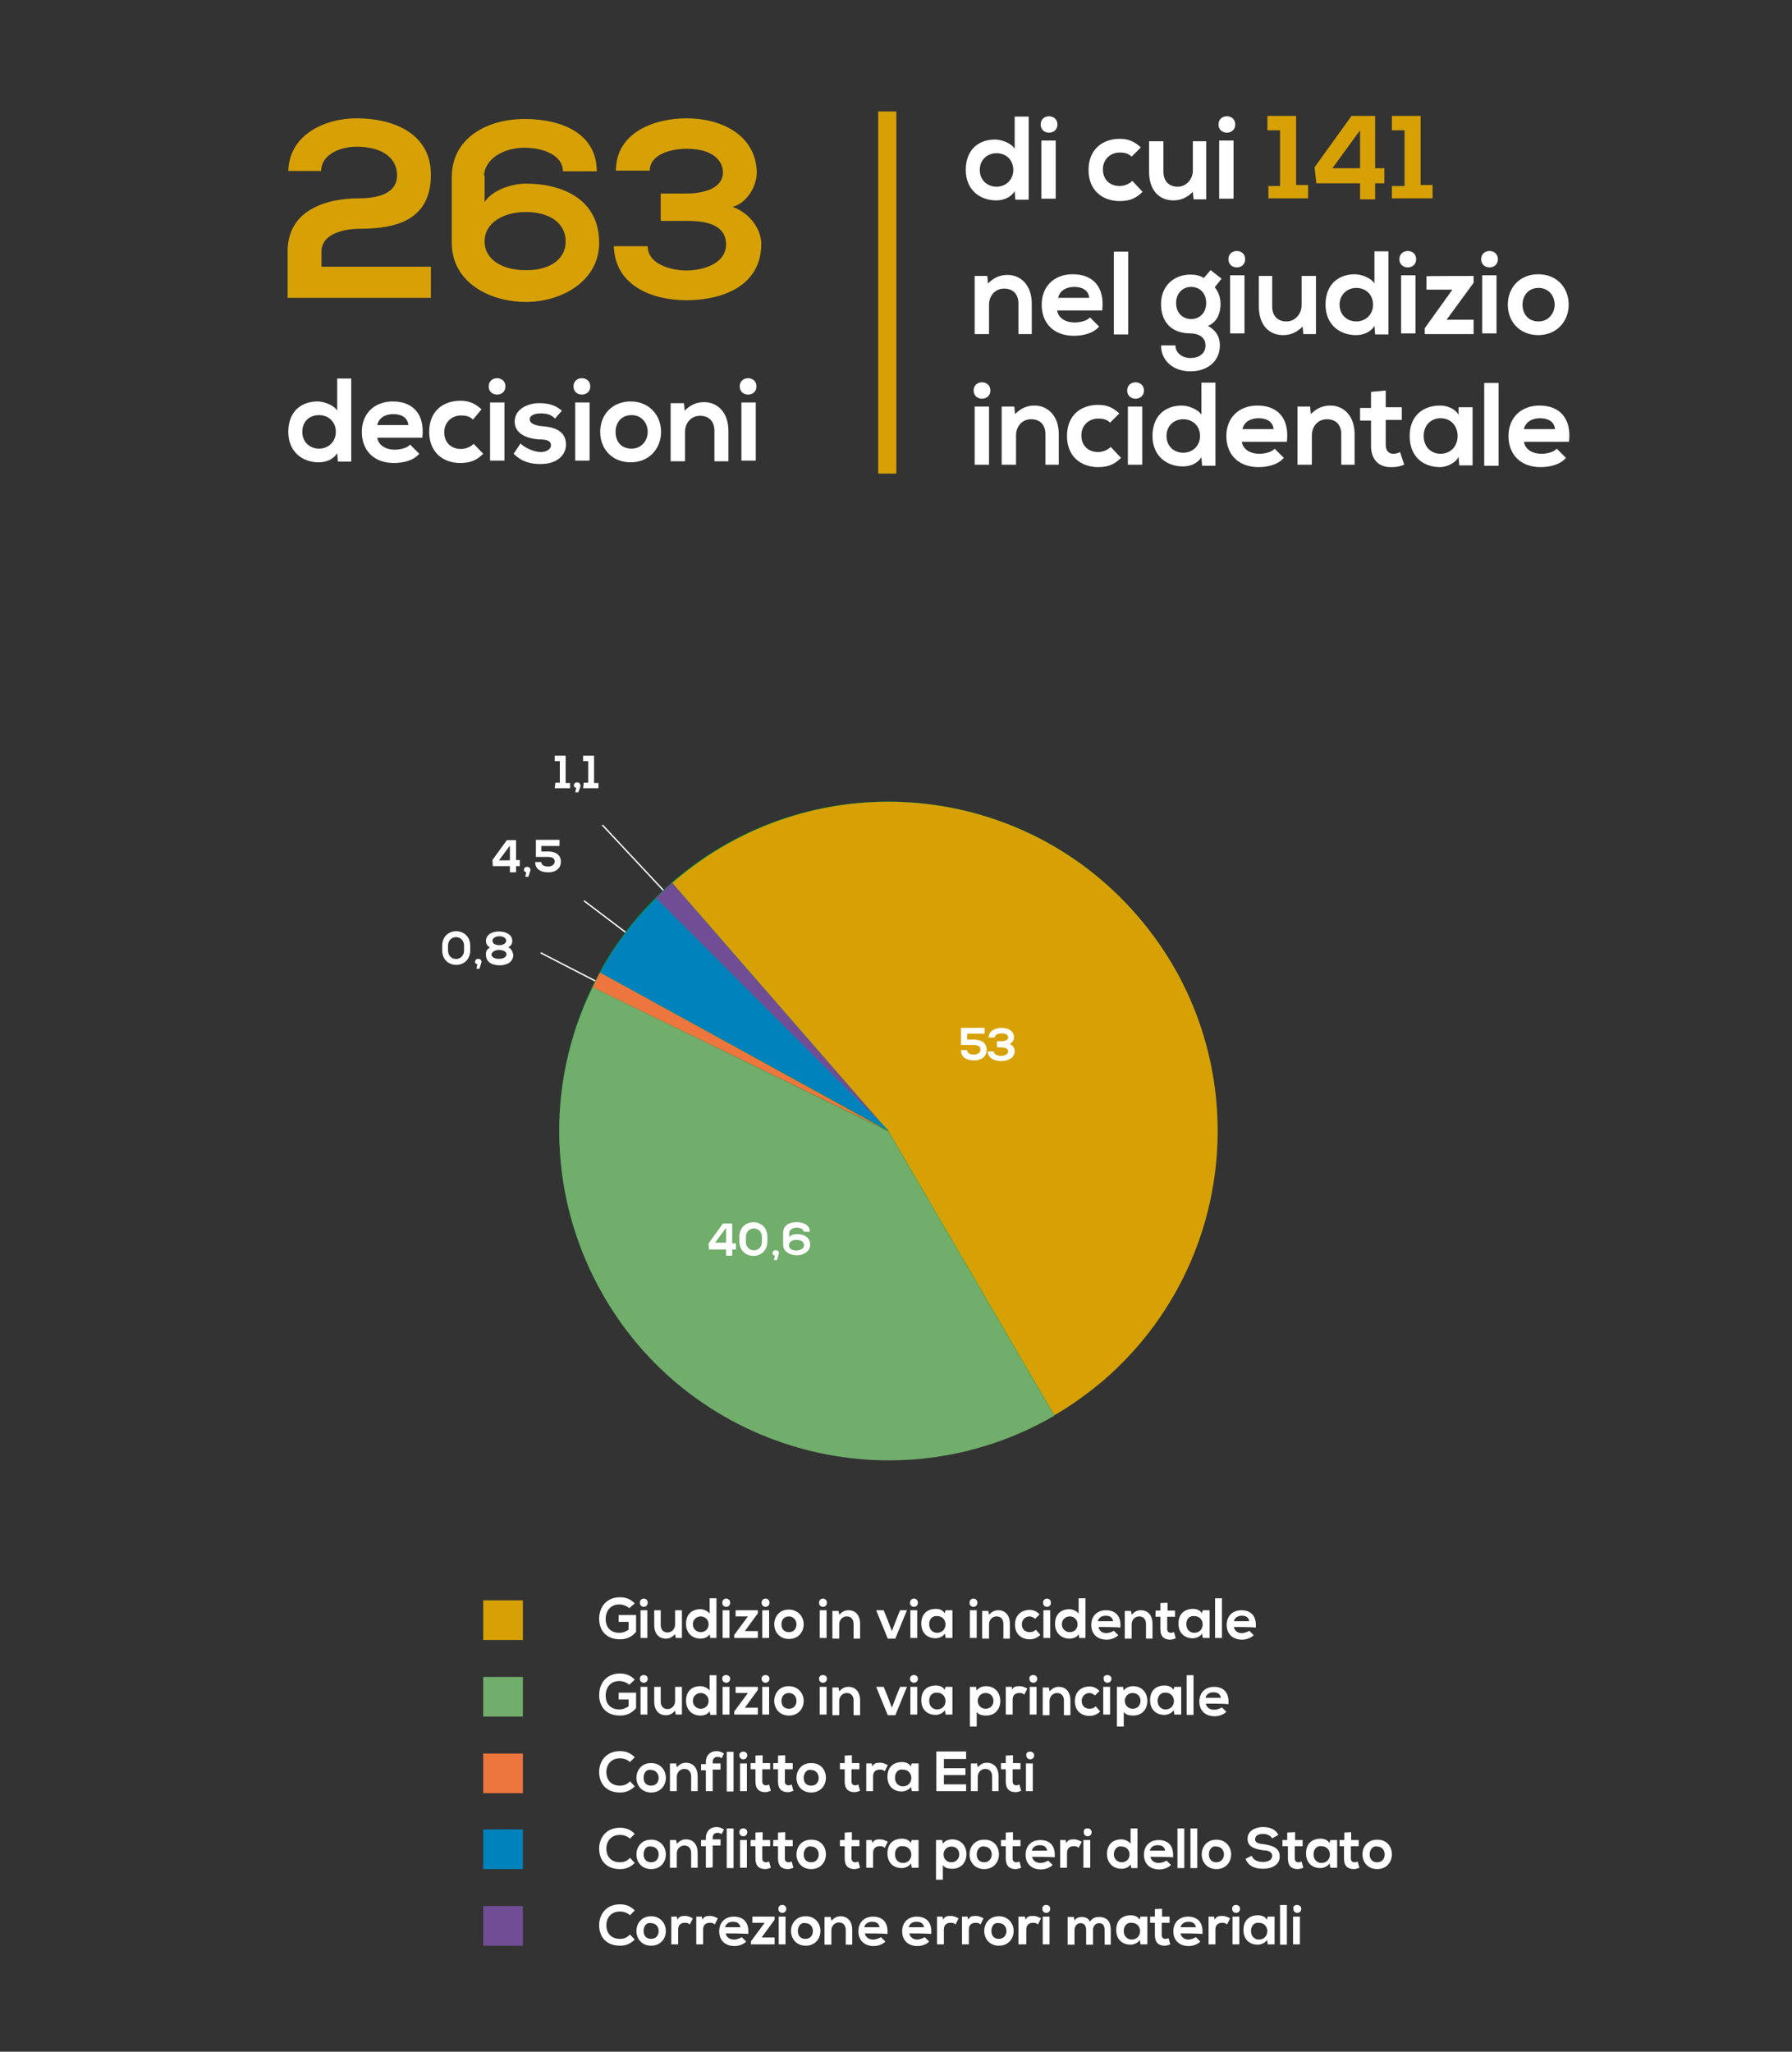 <?xml version="1.0" encoding="utf-8"?>
<!-- Generator: Adobe Illustrator 19.0.0, SVG Export Plug-In . SVG Version: 6.00 Build 0)  -->
<svg version="1.1" id="Livello_1" xmlns="http://www.w3.org/2000/svg" xmlns:xlink="http://www.w3.org/1999/xlink" x="0px" y="0px"
	 viewBox="92 -280 524 600" style="enable-background:new 92 -280 524 600;" xml:space="preserve">
<rect x="92" y="-280" width="524" height="600" fill="#333333" stroke="none"/>
<style type="text/css">
	.st0{fill:#D7A106;}
	.st1{fill:#FFFFFF;}
	.st2{fill:#71AD6B;}
	.st3{fill:#EC763E;}
	.st4{fill:#0083BC;}
	.st5{fill:#714D96;}
	.st6{fill:#02902F;}
</style>
<g id="XMLID_189_">
</g>
<g id="XMLID_115_">
</g>
<g id="XMLID_111_">
</g>
<g id="XMLID_38_">
	<path id="XMLID_542_" class="st0" d="M233.3,199.6V188h11.6v11.6H233.3z"/>
</g>
<g id="XMLID_37_">
</g>
<g id="XMLID_36_">
	<path id="XMLID_480_" class="st1" d="M276,190.3c-0.7-0.7-2-1.1-2.9-1.1c-2.5,0-4,1.8-4,4.3c0,2,1.1,4,4,4c0.9,0,1.6-0.2,2.7-0.9
		v-2.3h-2.9v-2h5.1v4.9c-1.1,1.3-2.5,2.2-4.7,2.2c-4.3,0-6.1-2.9-6.1-6c0-3.3,2-6.3,6.1-6.3c1.6,0,3.1,0.5,4.3,1.8L276,190.3z"/>
	<path id="XMLID_482_" class="st1" d="M281.4,188.7c0,1.6-2.3,1.6-2.3,0C279.1,187.1,281.4,187.1,281.4,188.7z M279.3,190.9v8.1h2
		v-8.1H279.3z"/>
	<path id="XMLID_485_" class="st1" d="M285.2,190.9v4.3c0,1.3,0.7,2.2,2,2.2s2.2-1.1,2.2-2.3v-4.2h2v8.1h-1.8l-0.2-1.1
		c-0.9,0.9-1.6,1.3-2.7,1.3c-2,0-3.4-1.4-3.4-4v-4.3C283.2,190.9,285.2,190.9,285.2,190.9z"/>
	<path id="XMLID_487_" class="st1" d="M301.5,187.4V199h-1.8l-0.2-1.1c-0.5,0.9-1.6,1.3-2.7,1.3c-2.3,0-4.2-1.6-4.2-4.3
		c0-2.9,1.8-4.3,4.2-4.3c0.9,0,2.2,0.5,2.7,1.3v-4.5h2V187.4z M294.6,195c0,1.4,1.1,2.3,2.3,2.3c1.3,0,2.3-0.9,2.3-2.3
		c0-1.4-1.1-2.3-2.3-2.3C295.7,192.7,294.6,193.6,294.6,195z"/>
	<path id="XMLID_490_" class="st1" d="M305.5,188.7c0,1.6-2.3,1.6-2.3,0S305.5,187.1,305.5,188.7z M303.3,190.9v8.1h2v-8.1H303.3z"
		/>
	<path id="XMLID_493_" class="st1" d="M313.6,190.9v0.9l-3.8,5.2h3.8v2h-6.9v-0.9l4-5.4h-3.6v-1.8H313.6z"/>
	<path id="XMLID_495_" class="st1" d="M317,188.7c0,1.6-2.3,1.6-2.3,0S317,187.1,317,188.7z M314.9,190.9v8.1h2v-8.1H314.9z"/>
	<path id="XMLID_498_" class="st1" d="M327,195c0,2.3-1.6,4.3-4.3,4.3s-4.3-2-4.3-4.3c0-2.3,1.6-4.3,4.2-4.3
		C325.3,190.7,327,192.7,327,195z M320.5,195c0,1.3,0.7,2.3,2.2,2.3s2.2-1.1,2.2-2.3s-0.9-2.3-2.2-2.3
		C321.2,192.7,320.5,193.8,320.5,195z"/>
	<path id="XMLID_501_" class="st1" d="M333.8,188.7c0,1.6-2.3,1.6-2.3,0C331.5,187.1,333.8,187.1,333.8,188.7z M331.7,190.9v8.1h2
		v-8.1H331.7z"/>
	<path id="XMLID_504_" class="st1" d="M341.6,199.2v-4.3c0-1.3-0.7-2.2-2-2.2s-2.2,1.1-2.2,2.3v4.2h-2v-8.1h1.8l0.2,1.1
		c0.9-0.9,1.6-1.3,2.7-1.3c2,0,3.4,1.4,3.4,4v4.3H341.6z"/>
	<path id="XMLID_506_" class="st1" d="M357.2,190.9l-3.4,8.3h-2.2l-3.4-8.3h2.2l1.1,2.7l1.3,3.4l1.3-3.4l1.1-2.7H357.2z"/>
	<path id="XMLID_508_" class="st1" d="M360.4,188.7c0,1.6-2.3,1.6-2.3,0S360.4,187.1,360.4,188.7z M358.2,190.9v8.1h2v-8.1H358.2z"
		/>
	<path id="XMLID_511_" class="st1" d="M368.5,190.9h2v8.1h-2l-0.2-1.3c-0.5,0.9-1.8,1.4-2.7,1.4c-2.3,0-4.2-1.4-4.2-4.3
		c0-2.9,1.8-4.3,4.3-4.3c1.1,0,2.2,0.5,2.5,1.3L368.5,190.9z M363.7,195c0,1.6,1.1,2.5,2.3,2.5c3.3,0,3.3-4.9,0-4.9
		C364.7,192.5,363.7,193.4,363.7,195z"/>
	<path id="XMLID_514_" class="st1" d="M377.8,188.7c0,1.6-2.3,1.6-2.3,0S377.8,187.1,377.8,188.7z M375.6,190.9v8.1h2v-8.1H375.6z"
		/>
	<path id="XMLID_517_" class="st1" d="M385.4,199.2v-4.3c0-1.3-0.7-2.2-2-2.2s-2.2,1.1-2.2,2.3v4.2h-2v-8.1h1.8l0.2,1.1
		c0.9-0.9,1.6-1.3,2.7-1.3c2,0,3.4,1.4,3.4,4v4.3H385.4z"/>
	<path id="XMLID_519_" class="st1" d="M396.2,198.1c-0.9,0.9-2,1.3-3.1,1.3c-2.3,0-4.3-1.4-4.3-4.3c0-2.9,2-4.3,4.3-4.3
		c1.1,0,2,0.4,2.9,1.3l-1.3,1.3c-0.5-0.4-1.1-0.7-1.6-0.7c-1.4,0-2.3,1.1-2.3,2.3c0,1.6,1.1,2.3,2.3,2.3c0.7,0,1.3-0.2,1.8-0.7
		L396.2,198.1z"/>
	<path id="XMLID_521_" class="st1" d="M399.3,188.7c0,1.6-2.3,1.6-2.3,0S399.3,187.1,399.3,188.7z M397.1,190.9v8.1h2v-8.1H397.1z"
		/>
	<path id="XMLID_524_" class="st1" d="M409.4,187.4V199h-1.8l-0.2-1.1c-0.5,0.9-1.6,1.3-2.7,1.3c-2.3,0-4.2-1.6-4.2-4.3
		c0-2.9,1.8-4.3,4.2-4.3c0.9,0,2.2,0.5,2.7,1.3v-4.5h2V187.4z M402.5,195c0,1.4,1.1,2.3,2.3,2.3c1.3,0,2.3-0.9,2.3-2.3
		c0-1.4-1.1-2.3-2.3-2.3C403.6,192.7,402.5,193.6,402.5,195z"/>
	<path id="XMLID_527_" class="st1" d="M413.2,195.8c0.2,1.1,1.1,1.8,2.3,1.8c0.7,0,1.8-0.4,2.2-0.7l1.3,1.3
		c-0.9,0.9-2.3,1.3-3.4,1.3c-2.9,0-4.5-1.8-4.5-4.3c0-2.5,1.6-4.3,4.3-4.3c2.7,0,4.5,1.6,4.2,5.1
		C419.5,195.8,413.2,195.8,413.2,195.8z M417.5,194.1c-0.2-1.1-0.9-1.6-2.2-1.6c-1.1,0-2,0.5-2.3,1.6H417.5z"/>
	<path id="XMLID_530_" class="st1" d="M427.1,199.2v-4.3c0-1.3-0.7-2.2-2-2.2s-2.2,1.1-2.2,2.3v4.2h-2v-8.1h1.8l0.2,1.1
		c0.9-0.9,1.6-1.3,2.7-1.3c2,0,3.4,1.4,3.4,4v4.3H427.1z"/>
	<path id="XMLID_532_" class="st1" d="M433.4,188.7v2.3h2.2v1.8h-2.3v3.6c0,0.7,0.4,1.1,1.1,1.1c0.4,0,0.7-0.2,0.9-0.2l0.5,1.8
		c-0.5,0.2-1.1,0.4-1.6,0.4c-1.8,0-2.9-0.9-2.9-3.1v-3.6h-1.4v-1.8h1.4v-2.2L433.4,188.7z"/>
	<path id="XMLID_534_" class="st1" d="M443.7,190.9h2v8.1h-2l-0.2-1.3c-0.5,0.9-1.8,1.4-2.7,1.4c-2.3,0-4.2-1.4-4.2-4.3
		c0-2.9,1.8-4.3,4.3-4.3c1.1,0,2.2,0.5,2.5,1.3L443.7,190.9z M438.9,195c0,1.6,1.1,2.5,2.3,2.5c3.3,0,3.3-4.9,0-4.9
		C439.8,192.5,438.9,193.4,438.9,195z"/>
	<path id="XMLID_537_" class="st1" d="M449.3,187.4V199h-2v-11.6C447.3,187.4,449.3,187.4,449.3,187.4z"/>
	<path id="XMLID_539_" class="st1" d="M452.8,195.8c0.2,1.1,1.1,1.8,2.3,1.8c0.7,0,1.8-0.4,2.2-0.7l1.3,1.3
		c-0.9,0.9-2.3,1.3-3.4,1.3c-2.9,0-4.5-1.8-4.5-4.3c0-2.5,1.6-4.3,4.3-4.3s4.5,1.6,4.2,5.1C459.1,195.8,452.8,195.8,452.8,195.8z
		 M457.3,194.1c-0.2-1.1-0.9-1.6-2.2-1.6c-1.1,0-2,0.5-2.3,1.6H457.3z"/>
</g>
<g id="XMLID_35_">
	<path id="XMLID_478_" class="st2" d="M233.3,222v-11.6h11.6V222H233.3z"/>
</g>
<g id="XMLID_34_">
</g>
<g id="XMLID_33_">
	<path id="XMLID_418_" class="st1" d="M276,212.7c-0.7-0.7-2-1.1-2.9-1.1c-2.5,0-4,1.8-4,4.3c0,2,1.1,4,4,4c0.9,0,1.6-0.2,2.7-0.9
		v-2h-2.9v-2h5.1v4.5c-1.1,1.3-2.5,2.2-4.7,2.2c-4.3,0-6.1-2.9-6.1-6c0-3.3,2-6.3,6.1-6.3c1.6,0,3.1,0.5,4.3,1.8L276,212.7z"/>
	<path id="XMLID_420_" class="st1" d="M281.4,210.9c0,1.6-2.3,1.6-2.3,0C279.1,209.5,281.4,209.5,281.4,210.9z M279.3,213.3v8.1h2
		v-8.1H279.3z"/>
	<path id="XMLID_423_" class="st1" d="M285.2,213.3v4.3c0,1.3,0.7,2.2,2,2.2s2.2-1.1,2.2-2.3v-4.2h2v8.1h-1.8l-0.2-1.1
		c-0.9,0.9-1.6,1.3-2.7,1.3c-2,0-3.4-1.4-3.4-4v-4.3C283.2,213.3,285.2,213.3,285.2,213.3z"/>
	<path id="XMLID_425_" class="st1" d="M301.5,209.9v11.6h-1.8l-0.2-1.1c-0.5,0.9-1.6,1.3-2.7,1.3c-2.3,0-4.2-1.6-4.2-4.3
		c0-2.9,1.8-4.3,4.2-4.3c0.9,0,2.2,0.5,2.7,1.3v-4.5h2V209.9z M294.6,217.4c0,1.4,1.1,2.3,2.3,2.3c1.3,0,2.3-0.9,2.3-2.3
		s-1.1-2.3-2.3-2.3C295.7,215.1,294.6,216,294.6,217.4z"/>
	<path id="XMLID_428_" class="st1" d="M305.5,210.9c0,1.6-2.3,1.6-2.3,0C303.1,209.5,305.5,209.5,305.5,210.9z M303.3,213.3v8.1h2
		v-8.1H303.3z"/>
	<path id="XMLID_431_" class="st1" d="M313.6,213.3v0.9l-3.8,5.2h3.8v2h-6.9v-0.9l4-5.4h-3.6v-1.8H313.6z"/>
	<path id="XMLID_433_" class="st1" d="M317,210.9c0,1.6-2.3,1.6-2.3,0C314.7,209.5,317,209.5,317,210.9z M314.9,213.3v8.1h2v-8.1
		H314.9z"/>
	<path id="XMLID_436_" class="st1" d="M327,217.4c0,2.3-1.6,4.3-4.3,4.3s-4.3-2-4.3-4.3s1.6-4.3,4.2-4.3
		C325.3,213.1,327,215.1,327,217.4z M320.5,217.4c0,1.3,0.7,2.3,2.2,2.3s2.2-1.1,2.2-2.3c0-1.3-0.9-2.3-2.2-2.3
		C321.2,215.1,320.5,216.2,320.5,217.4z"/>
	<path id="XMLID_439_" class="st1" d="M333.8,210.9c0,1.6-2.3,1.6-2.3,0C331.5,209.5,333.8,209.5,333.8,210.9z M331.7,213.3v8.1h2
		v-8.1H331.7z"/>
	<path id="XMLID_442_" class="st1" d="M341.6,221.6v-4.3c0-1.3-0.7-2.2-2-2.2s-2.2,1.1-2.2,2.3v4.2h-2v-8.1h1.8l0.2,1.1
		c0.9-0.9,1.6-1.3,2.7-1.3c2,0,3.4,1.4,3.4,4v4.3C343.6,221.6,341.6,221.6,341.6,221.6z"/>
	<path id="XMLID_444_" class="st1" d="M357.2,213.3l-3.4,8.3h-2.2l-3.4-8.3h2.2l1.1,2.7l1.3,3.4l1.3-3.4l1.1-2.7H357.2z"/>
	<path id="XMLID_446_" class="st1" d="M360.4,210.9c0,1.6-2.3,1.6-2.3,0C358.1,209.5,360.4,209.5,360.4,210.9z M358.2,213.3v8.1h2
		v-8.1H358.2z"/>
	<path id="XMLID_449_" class="st1" d="M368.5,213.3h2v8.1h-2l-0.2-1.3c-0.5,0.9-1.8,1.4-2.7,1.4c-2.3,0-4.2-1.4-4.2-4.3
		s1.8-4.3,4.3-4.3c1.1,0,2.2,0.5,2.5,1.3L368.5,213.3z M363.7,217.4c0,1.6,1.1,2.5,2.3,2.5c3.3,0,3.3-4.9,0-4.9
		C364.7,214.9,363.7,215.8,363.7,217.4z"/>
	<path id="XMLID_452_" class="st1" d="M375.6,224.9v-11.6h1.8l0.2,1.1c0.5-0.9,1.8-1.3,2.7-1.3c2.5,0,4.2,1.8,4.2,4.3
		c0,2.3-1.4,4.3-4.2,4.3c-0.9,0-2.2-0.2-2.7-1.1v4.3h-2V224.9z M382.5,217.4c0-1.3-0.9-2.3-2.3-2.3s-2.3,1.1-2.3,2.3
		s0.9,2.3,2.3,2.3S382.5,218.7,382.5,217.4z"/>
	<path id="XMLID_455_" class="st1" d="M387.9,213.3v0.9c0.5-1.1,1.4-1.1,2.3-1.1c0.9,0,1.6,0.4,2.2,0.7l-0.9,1.8
		c-0.4-0.4-0.7-0.5-1.4-0.5c-1.1,0-2,0.5-2,2v4.3h-2v-8.1H387.9z"/>
	<path id="XMLID_457_" class="st1" d="M395.3,210.9c0,1.6-2.3,1.6-2.3,0C392.9,209.5,395.3,209.5,395.3,210.9z M393.1,213.3v8.1h2
		v-8.1H393.1z"/>
	<path id="XMLID_460_" class="st1" d="M403.1,221.6v-4.3c0-1.3-0.7-2.2-2-2.2s-2.2,1.1-2.2,2.3v4.2h-2v-8.1h1.8l0.2,1.1
		c0.9-0.9,1.6-1.3,2.7-1.3c2,0,3.4,1.4,3.4,4v4.3C405.1,221.6,403.1,221.6,403.1,221.6z"/>
	<path id="XMLID_462_" class="st1" d="M413.7,220.5c-0.9,0.9-2,1.3-3.1,1.3c-2.3,0-4.3-1.4-4.3-4.3s2-4.3,4.3-4.3
		c1.1,0,2,0.4,2.9,1.3l-1.3,1.3c-0.5-0.4-1.1-0.7-1.6-0.7c-1.4,0-2.3,1.1-2.3,2.3c0,1.6,1.1,2.3,2.3,2.3c0.7,0,1.3-0.2,1.8-0.7
		L413.7,220.5z"/>
	<path id="XMLID_464_" class="st1" d="M417,210.9c0,1.6-2.3,1.6-2.3,0C414.5,209.5,417,209.5,417,210.9z M414.6,213.3v8.1h2v-8.1
		H414.6z"/>
	<path id="XMLID_467_" class="st1" d="M418.6,224.9v-11.6h1.8l0.2,1.1c0.5-0.9,1.8-1.3,2.7-1.3c2.5,0,4.2,1.8,4.2,4.3
		c0,2.3-1.4,4.3-4.2,4.3c-0.9,0-2.2-0.2-2.7-1.1v4.3h-2V224.9z M425.5,217.4c0-1.3-0.9-2.3-2.3-2.3s-2.3,1.1-2.3,2.3
		s0.9,2.3,2.3,2.3S425.5,218.7,425.5,217.4z"/>
	<path id="XMLID_470_" class="st1" d="M435.4,213.3h2v8.1h-2l-0.2-1.3c-0.5,0.9-1.8,1.4-2.7,1.4c-2.3,0-4.2-1.4-4.2-4.3
		s1.8-4.3,4.3-4.3c1.1,0,2.2,0.5,2.5,1.3L435.4,213.3z M430.5,217.4c0,1.6,1.1,2.5,2.3,2.5c3.3,0,3.3-4.9,0-4.9
		C431.6,214.9,430.5,215.8,430.5,217.4z"/>
	<path id="XMLID_473_" class="st1" d="M441,209.9v11.6h-2v-11.6H441z"/>
	<path id="XMLID_475_" class="st1" d="M444.6,218.2c0.2,1.1,1.1,1.8,2.5,1.8c0.7,0,1.8-0.4,2.2-0.7l1.3,1.3
		c-0.9,0.9-2.3,1.3-3.4,1.3c-2.9,0-4.5-1.8-4.5-4.3c0-2.5,1.6-4.3,4.3-4.3s4.5,1.6,4.2,5.1C451.1,218.2,444.6,218.2,444.6,218.2z
		 M449,216.5c-0.2-1.1-0.9-1.6-2.2-1.6c-1.1,0-2,0.5-2.3,1.6H449z"/>
</g>
<g id="XMLID_32_">
	<path id="XMLID_416_" class="st3" d="M233.3,244.4v-11.6h11.6v11.6H233.3z"/>
</g>
<g id="XMLID_31_">
</g>
<g id="XMLID_30_">
	<path id="XMLID_379_" class="st1" d="M277.6,242.4c-1.3,1.3-2.7,1.8-4.3,1.8c-4.3,0-6.1-2.9-6.1-6c0-3.1,2-6.1,6.1-6.1
		c1.6,0,3.1,0.5,4.3,1.8l-1.4,1.4c-0.7-0.7-1.8-1.1-2.9-1.1c-2.9,0-4,2.2-4,4c0,2,1.1,4,4,4c1.1,0,2.2-0.4,2.9-1.3L277.6,242.4z"/>
	<path id="XMLID_381_" class="st1" d="M286.7,239.9c0,2.3-1.6,4.3-4.3,4.3s-4.3-2-4.3-4.3s1.6-4.3,4.2-4.3
		C284.9,235.5,286.7,237.5,286.7,239.9z M280.2,239.9c0,1.3,0.7,2.3,2.2,2.3s2.2-1.1,2.2-2.3s-0.9-2.3-2.2-2.3
		C280.9,237.3,280.2,238.6,280.2,239.9z"/>
	<path id="XMLID_384_" class="st1" d="M294.1,243.8v-4.3c0-1.3-0.7-2.2-2-2.2s-2.2,1.1-2.2,2.3v4.2h-2v-8.1h1.8l0.2,1.1
		c0.9-0.9,1.6-1.3,2.7-1.3c2,0,3.4,1.4,3.4,4v4.3C296.1,243.8,294.1,243.8,294.1,243.8z"/>
	<path id="XMLID_386_" class="st1" d="M298.4,243.8v-6.1H297v-1.8h1.4v-0.5c0-2.2,1.4-3.3,3.1-3.3c0.7,0,1.4,0.2,2.2,0.7l-0.7,1.4
		c-0.4-0.4-0.9-0.4-1.3-0.4c-0.7,0-1.3,0.5-1.3,1.4v0.5h2.3v1.8h-2.3v6.3h-2V243.8z"/>
	<path id="XMLID_388_" class="st1" d="M306.5,232.3v11.6h-2v-11.6H306.5z"/>
	<path id="XMLID_390_" class="st1" d="M310.5,233.3c0,1.6-2.3,1.6-2.3,0C308.2,231.9,310.5,231.9,310.5,233.3z M308.4,235.7v8.1h2
		v-8.1H308.4z"/>
	<path id="XMLID_393_" class="st1" d="M315,233.3v2.3h2.2v1.8h-2.3v3.6c0,0.7,0.4,1.1,1.1,1.1c0.4,0,0.7-0.2,0.9-0.2l0.5,1.8
		c-0.5,0.2-1.1,0.4-1.6,0.4c-1.8,0-2.9-0.9-2.9-3.1v-3.6h-1.4v-1.8h1.4v-2.2L315,233.3z"/>
	<path id="XMLID_395_" class="st1" d="M321.6,233.3v2.3h2.2v1.8h-2.3v3.6c0,0.7,0.4,1.1,1.1,1.1c0.4,0,0.7-0.2,0.9-0.2l0.5,1.8
		c-0.5,0.2-1.1,0.4-1.6,0.4c-1.8,0-2.9-0.9-2.9-3.1v-3.6h-1.4v-1.8h1.4v-2.2L321.6,233.3z"/>
	<path id="XMLID_397_" class="st1" d="M333.5,239.9c0,2.3-1.6,4.3-4.3,4.3s-4.3-2-4.3-4.3s1.6-4.3,4.2-4.3
		C331.9,235.5,333.5,237.5,333.5,239.9z M327,239.9c0,1.3,0.7,2.3,2.2,2.3s2.2-1.1,2.2-2.3s-0.9-2.3-2.2-2.3
		C327.9,237.3,327,238.6,327,239.9z"/>
	<path id="XMLID_400_" class="st1" d="M341.1,233.3v2.3h2.2v1.8h-2.3v3.6c0,0.7,0.4,1.1,1.1,1.1c0.4,0,0.7-0.2,0.9-0.2l0.5,1.8
		c-0.5,0.2-1.1,0.4-1.6,0.4c-1.8,0-2.9-0.9-2.9-3.1v-3.6h-1.4v-1.8h1.4v-2.2L341.1,233.3z"/>
	<path id="XMLID_402_" class="st1" d="M346.9,235.7l0.2,0.9c0.5-1.1,1.4-1.1,2.3-1.1c0.9,0,1.6,0.4,2.2,0.7l-0.9,1.8
		c-0.4-0.4-0.7-0.5-1.4-0.5c-1.1,0-2,0.5-2,2v4.3h-2v-8.1H346.9z"/>
	<path id="XMLID_404_" class="st1" d="M358.6,235.7h2v8.1h-2l-0.2-1.3c-0.5,0.9-1.8,1.4-2.7,1.4c-2.3,0-4.2-1.4-4.2-4.3
		s1.8-4.3,4.3-4.3c1.1,0,2.2,0.5,2.5,1.3L358.6,235.7z M353.7,239.9c0,1.6,1.1,2.5,2.3,2.5c3.3,0,3.3-4.9,0-4.9
		C354.8,237.3,353.7,238.2,353.7,239.9z"/>
	<path id="XMLID_407_" class="st1" d="M374.5,243.8h-8.7c0-3.8,0-7.8,0-11.6h8.7v2.2H368v2.7h6.3v2H368v2.7h6.5V243.8z"/>
	<path id="XMLID_409_" class="st1" d="M382.1,243.8v-4.3c0-1.3-0.7-2.2-2-2.2s-2.2,1.1-2.2,2.3v4.2h-2v-8.1h1.8l0.2,1.1
		c0.9-0.9,1.6-1.3,2.7-1.3c2,0,3.4,1.4,3.4,4v4.3C384.1,243.8,382.1,243.8,382.1,243.8z"/>
	<path id="XMLID_411_" class="st1" d="M388.2,233.3v2.3h2.2v1.8h-2.3v3.6c0,0.7,0.4,1.1,1.1,1.1c0.4,0,0.7-0.2,0.9-0.2l0.5,1.8
		c-0.5,0.2-1.1,0.4-1.6,0.4c-1.8,0-2.9-0.9-2.9-3.1v-3.6h-1.4v-1.8h1.4v-2.2L388.2,233.3z"/>
	<path id="XMLID_413_" class="st1" d="M394.4,233.3c0,1.6-2.3,1.6-2.3,0C391.9,231.9,394.4,231.9,394.4,233.3z M392,235.7v8.1h2
		v-8.1H392z"/>
</g>
<g id="XMLID_29_">
	<path id="XMLID_377_" class="st4" d="M233.3,266.6V255h11.6v11.6H233.3z"/>
</g>
<g id="XMLID_28_">
</g>
<g id="XMLID_27_">
	<path id="XMLID_308_" class="st1" d="M277.6,264.8c-1.3,1.3-2.7,1.8-4.3,1.8c-4.3,0-6.1-2.9-6.1-6s2-6.1,6.1-6.1
		c1.6,0,3.1,0.5,4.3,1.8l-1.4,1.4c-0.7-0.7-1.8-1.1-2.9-1.1c-2.9,0-4,2.2-4,4c0,2,1.1,4,4,4c1.1,0,2.2-0.4,2.9-1.3L277.6,264.8z"/>
	<path id="XMLID_310_" class="st1" d="M286.7,262.3c0,2.3-1.6,4.3-4.3,4.3s-4.3-2-4.3-4.3c0-2.3,1.6-4.3,4.2-4.3
		C284.9,257.9,286.7,259.9,286.7,262.3z M280.2,262.3c0,1.3,0.7,2.3,2.2,2.3s2.2-1.1,2.2-2.3c0-1.3-0.9-2.3-2.2-2.3
		C280.9,259.7,280.2,261,280.2,262.3z"/>
	<path id="XMLID_313_" class="st1" d="M294.1,266.2v-4.3c0-1.3-0.7-2.2-2-2.2s-2.2,1.1-2.2,2.3v4.2h-2v-8.1h1.8l0.2,1.1
		c0.9-0.9,1.6-1.3,2.7-1.3c2,0,3.4,1.4,3.4,4v4.3C296.1,266.2,294.1,266.2,294.1,266.2z"/>
	<path id="XMLID_315_" class="st1" d="M298.4,266.2v-6.3H297v-1.8h1.4v-0.5c0-2.2,1.4-3.3,3.1-3.3c0.7,0,1.4,0.2,2.2,0.7l-0.7,1.4
		c-0.4-0.4-0.9-0.4-1.3-0.4c-0.7,0-1.3,0.5-1.3,1.4v0.5h2.3v1.8h-2.3v6.3C300.4,266.2,298.4,266.2,298.4,266.2z"/>
	<path id="XMLID_317_" class="st1" d="M306.5,254.7v11.6h-2v-11.6H306.5z"/>
	<path id="XMLID_319_" class="st1" d="M310.5,255.8c0,1.6-2.3,1.6-2.3,0C308.2,254.3,310.5,254.3,310.5,255.8z M308.4,258.1v8.1h2
		v-8.1H308.4z"/>
	<path id="XMLID_322_" class="st1" d="M315,255.8v2.3h2.2v1.8h-2.3v3.6c0,0.7,0.4,1.1,1.1,1.1c0.4,0,0.7-0.2,0.9-0.2l0.5,1.8
		c-0.5,0.2-1.1,0.4-1.6,0.4c-1.8,0-2.9-0.9-2.9-3.1v-3.6h-1.4v-1.8h1.4v-2.2L315,255.8z"/>
	<path id="XMLID_324_" class="st1" d="M321.6,255.8v2.3h2.2v1.8h-2.3v3.6c0,0.7,0.4,1.1,1.1,1.1c0.4,0,0.7-0.2,0.9-0.2l0.5,1.8
		c-0.5,0.2-1.1,0.4-1.6,0.4c-1.8,0-2.9-0.9-2.9-3.1v-3.6h-1.4v-1.8h1.4v-2.2L321.6,255.8z"/>
	<path id="XMLID_326_" class="st1" d="M333.5,262.3c0,2.3-1.6,4.3-4.3,4.3s-4.3-2-4.3-4.3c0-2.3,1.6-4.3,4.2-4.3
		C331.9,257.9,333.5,259.9,333.5,262.3z M327,262.3c0,1.3,0.7,2.3,2.2,2.3s2.2-1.1,2.2-2.3c0-1.3-0.9-2.3-2.2-2.3
		C327.9,259.7,327,261,327,262.3z"/>
	<path id="XMLID_329_" class="st1" d="M341.1,255.8v2.3h2.2v1.8h-2.3v3.6c0,0.7,0.4,1.1,1.1,1.1c0.4,0,0.7-0.2,0.9-0.2l0.5,1.8
		c-0.5,0.2-1.1,0.4-1.6,0.4c-1.8,0-2.9-0.9-2.9-3.1v-3.6h-1.4v-1.8h1.4v-2.2L341.1,255.8z"/>
	<path id="XMLID_331_" class="st1" d="M346.9,258.1l0.2,0.9c0.5-1.1,1.4-1.1,2.3-1.1c0.9,0,1.6,0.4,2.2,0.7l-0.9,1.8
		c-0.4-0.4-0.7-0.5-1.4-0.5c-1.1,0-2,0.5-2,2v4.3h-2v-8.1H346.9z"/>
	<path id="XMLID_333_" class="st1" d="M358.6,258.1h2v8.1h-2l-0.2-1.3c-0.5,0.9-1.8,1.4-2.7,1.4c-2.3,0-4.2-1.4-4.2-4.3
		c0-2.9,1.8-4.3,4.3-4.3c1.1,0,2.2,0.5,2.5,1.3L358.6,258.1z M353.7,262.3c0,1.6,1.1,2.5,2.3,2.5c3.3,0,3.3-4.9,0-4.9
		C354.8,259.7,353.7,260.6,353.7,262.3z"/>
	<path id="XMLID_336_" class="st1" d="M365.7,269.7v-11.6h1.8l0.2,1.1c0.5-0.9,1.8-1.3,2.7-1.3c2.5,0,4.2,1.8,4.2,4.3
		c0,2.3-1.4,4.3-4.2,4.3c-0.9,0-2.2-0.2-2.7-1.1v4.3h-2V269.7z M372.5,262.3c0-1.3-0.9-2.3-2.3-2.3s-2.3,1.1-2.3,2.3
		c0,1.3,0.9,2.3,2.3,2.3S372.5,263.5,372.5,262.3z"/>
	<path id="XMLID_339_" class="st1" d="M384.1,262.3c0,2.3-1.6,4.3-4.3,4.3c-2.7,0-4.3-2-4.3-4.3c0-2.3,1.6-4.3,4.2-4.3
		C382.5,257.9,384.1,259.9,384.1,262.3z M377.6,262.3c0,1.3,0.7,2.3,2.2,2.3c1.4,0,2.2-1.1,2.2-2.3c0-1.3-0.9-2.3-2.2-2.3
		C378.5,259.7,377.6,261,377.6,262.3z"/>
	<path id="XMLID_342_" class="st1" d="M388.2,255.8v2.3h2.2v1.8h-2.3v3.6c0,0.7,0.4,1.1,1.1,1.1c0.4,0,0.7-0.2,0.9-0.2l0.5,1.8
		c-0.5,0.2-1.1,0.4-1.6,0.4c-1.8,0-2.9-0.9-2.9-3.1v-3.6h-1.4v-1.8h1.4v-2.2L388.2,255.8z"/>
	<path id="XMLID_344_" class="st1" d="M393.8,263c0.2,1.1,1.1,1.8,2.5,1.8c0.7,0,1.8-0.4,2.2-0.7l1.3,1.3c-0.9,0.9-2.3,1.3-3.4,1.3
		c-2.9,0-4.5-1.8-4.5-4.3s1.6-4.3,4.3-4.3c2.7,0,4.5,1.6,4.2,5.1C400.4,263,393.8,263,393.8,263z M398.2,261.2
		c-0.2-1.1-0.9-1.6-2.2-1.6c-1.1,0-2,0.5-2.3,1.6H398.2z"/>
	<path id="XMLID_347_" class="st1" d="M403.6,258.1l0.2,0.9c0.5-1.1,1.4-1.1,2.3-1.1c0.9,0,1.6,0.4,2.2,0.7l-0.9,1.8
		c-0.4-0.4-0.7-0.5-1.4-0.5c-1.1,0-2,0.5-2,2v4.3h-2v-8.1H403.6z"/>
	<path id="XMLID_349_" class="st1" d="M411.2,255.8c0,1.6-2.3,1.6-2.3,0C408.7,254.3,411.2,254.3,411.2,255.8z M408.8,258.1v8.1h2
		v-8.1H408.8z"/>
	<path id="XMLID_352_" class="st1" d="M424.6,254.7v11.6h-1.8l-0.2-1.1c-0.5,0.9-1.6,1.3-2.7,1.3c-2.3,0-4.2-1.6-4.2-4.3
		c0-2.9,1.8-4.3,4.2-4.3c0.9,0,2.2,0.5,2.7,1.3v-4.5h2V254.7z M417.7,262.3c0,1.4,1.1,2.3,2.3,2.3c1.3,0,2.3-0.9,2.3-2.3
		s-1.1-2.3-2.3-2.3C418.8,259.7,417.7,260.8,417.7,262.3z"/>
	<path id="XMLID_355_" class="st1" d="M428.4,263c0.2,1.1,1.1,1.8,2.5,1.8c0.7,0,1.8-0.4,2.2-0.7l1.3,1.3c-0.9,0.9-2.3,1.3-3.4,1.3
		c-2.9,0-4.5-1.8-4.5-4.3s1.6-4.3,4.3-4.3s4.5,1.6,4.2,5.1C434.9,263,428.4,263,428.4,263z M432.7,261.2c-0.2-1.1-0.9-1.6-2.2-1.6
		c-1.1,0-2,0.5-2.3,1.6H432.7z"/>
	<path id="XMLID_358_" class="st1" d="M438.3,254.7v11.6h-2v-11.6H438.3z"/>
	<path id="XMLID_360_" class="st1" d="M442.1,254.7v11.6h-2v-11.6H442.1z"/>
	<path id="XMLID_362_" class="st1" d="M452,262.3c0,2.3-1.6,4.3-4.3,4.3c-2.7,0-4.3-2-4.3-4.3c0-2.3,1.6-4.3,4.2-4.3
		C450.2,257.9,452,259.9,452,262.3z M445.5,262.3c0,1.3,0.7,2.3,2.2,2.3c1.4,0,2.2-1.1,2.2-2.3c0-1.3-0.9-2.3-2.2-2.3
		C446.3,259.7,445.5,261,445.5,262.3z"/>
	<path id="XMLID_365_" class="st1" d="M464,257.6c-0.4-0.7-1.4-1.3-2.7-1.3c-1.6,0-2.3,0.7-2.3,1.6c0,1.1,1.3,1.3,2.5,1.4
		c2.3,0.4,4.7,0.9,4.7,3.6c0,2.5-2.3,3.6-4.9,3.6c-2.3,0-4.2-0.7-5.1-2.9l1.8-0.9c0.5,1.3,1.8,1.8,3.3,1.8c1.4,0,2.7-0.5,2.7-1.8
		c0-1.1-1.1-1.6-2.7-1.6c-2.3-0.4-4.5-0.9-4.5-3.4c0-2.3,2.3-3.4,4.5-3.4c1.8,0,3.6,0.5,4.5,2.3L464,257.6z"/>
	<path id="XMLID_367_" class="st1" d="M470.7,255.8v2.3h2.2v1.8h-2.3v3.6c0,0.7,0.4,1.1,1.1,1.1c0.4,0,0.7-0.2,0.9-0.2l0.5,1.8
		c-0.5,0.2-1.1,0.4-1.6,0.4c-1.8,0-2.9-0.9-2.9-3.1v-3.6H467v-1.8h1.4v-2.2L470.7,255.8z"/>
	<path id="XMLID_369_" class="st1" d="M481,258.1h2v8.1h-2l-0.2-1.3c-0.5,0.9-1.8,1.4-2.7,1.4c-2.3,0-4.2-1.4-4.2-4.3
		c0-2.9,1.8-4.3,4.3-4.3c1.1,0,2.2,0.5,2.5,1.3L481,258.1z M476.1,262.3c0,1.6,1.1,2.5,2.3,2.5c3.3,0,3.3-4.9,0-4.9
		C477.2,259.7,476.1,260.6,476.1,262.3z"/>
	<path id="XMLID_372_" class="st1" d="M487.1,255.8v2.3h2.2v1.8h-2.3v3.6c0,0.7,0.4,1.1,1.1,1.1c0.4,0,0.7-0.2,0.9-0.2l0.5,1.8
		c-0.5,0.2-1.1,0.4-1.6,0.4c-1.8,0-2.9-0.9-2.9-3.1v-3.6h-1.3v-1.8h1.4v-2.2L487.1,255.8z"/>
	<path id="XMLID_374_" class="st1" d="M499,262.3c0,2.3-1.6,4.3-4.3,4.3s-4.3-2-4.3-4.3c0-2.3,1.6-4.3,4.2-4.3
		C497.4,257.9,499,259.9,499,262.3z M492.5,262.3c0,1.3,0.7,2.3,2.2,2.3s2.2-1.1,2.2-2.3c0-1.3-0.9-2.3-2.2-2.3
		C493.4,259.7,492.5,261,492.5,262.3z"/>
</g>
<g id="XMLID_26_">
	<path id="XMLID_306_" class="st5" d="M233.3,289v-11.6h11.6V289H233.3z"/>
</g>
<g id="XMLID_25_">
</g>
<g id="XMLID_24_">
	<path id="XMLID_243_" class="st1" d="M277.6,287.2c-1.3,1.3-2.7,1.8-4.3,1.8c-4.3,0-6.1-2.9-6.1-6c0-3.1,2-6.1,6.1-6.1
		c1.6,0,3.1,0.5,4.3,1.8l-1.4,1.4c-0.7-0.7-1.8-1.1-2.9-1.1c-2.9,0-4,2.2-4,4c0,2,1.1,4,4,4c1.1,0,2.2-0.4,2.9-1.3L277.6,287.2z"/>
	<path id="XMLID_245_" class="st1" d="M286.7,284.7c0,2.3-1.6,4.3-4.3,4.3s-4.3-2-4.3-4.3c0-2.3,1.6-4.3,4.2-4.3
		C284.9,280.3,286.7,282.3,286.7,284.7z M280.2,284.7c0,1.3,0.7,2.3,2.2,2.3s2.2-1.1,2.2-2.3c0-1.3-0.9-2.3-2.2-2.3
		C280.9,282.1,280.2,283.4,280.2,284.7z"/>
	<path id="XMLID_248_" class="st1" d="M289.9,280.5l0.2,0.9c0.5-1.1,1.4-1.1,2.3-1.1c0.9,0,1.6,0.4,2.2,0.7l-0.9,1.8
		c-0.4-0.4-0.7-0.5-1.4-0.5c-1.1,0-2,0.5-2,2v4.3h-2v-8.1H289.9z"/>
	<path id="XMLID_250_" class="st1" d="M297.2,280.5l0.2,0.9c0.5-1.1,1.4-1.1,2.3-1.1c0.9,0,1.6,0.4,2.2,0.7l-0.9,1.8
		c-0.4-0.4-0.7-0.5-1.4-0.5c-1.1,0-2,0.5-2,2v4.3h-2v-8.1H297.2z"/>
	<path id="XMLID_252_" class="st1" d="M304.2,285.4c0.2,1.1,1.1,1.8,2.5,1.8c0.7,0,1.8-0.4,2.2-0.7l1.3,1.3
		c-0.9,0.9-2.3,1.3-3.4,1.3c-2.9,0-4.5-1.8-4.5-4.3s1.6-4.3,4.3-4.3s4.5,1.6,4.2,5.1C310.7,285.4,304.2,285.4,304.2,285.4z
		 M308.5,283.6c-0.2-1.1-0.9-1.6-2.2-1.6c-1.1,0-2,0.5-2.3,1.6H308.5z"/>
	<path id="XMLID_255_" class="st1" d="M318.5,280.5v0.9l-3.8,5.2h3.8v2h-6.9v-0.9l4-5.4H312v-1.8H318.5z"/>
	<path id="XMLID_257_" class="st1" d="M321.9,278.2c0,1.6-2.3,1.6-2.3,0C319.6,276.7,321.9,276.7,321.9,278.2z M319.7,280.5v8.1h2
		v-8.1H319.7z"/>
	<path id="XMLID_260_" class="st1" d="M331.9,284.7c0,2.3-1.6,4.3-4.3,4.3s-4.3-2-4.3-4.3c0-2.3,1.6-4.3,4.2-4.3
		C330.2,280.3,331.9,282.3,331.9,284.7z M325.3,284.7c0,1.3,0.7,2.3,2.2,2.3s2.2-1.1,2.2-2.3c0-1.3-0.9-2.3-2.2-2.3
		C326.1,282.1,325.3,283.4,325.3,284.7z"/>
	<path id="XMLID_263_" class="st1" d="M339.3,288.7v-4.3c0-1.3-0.7-2.2-2-2.2s-2.2,1.1-2.2,2.3v4.2h-2v-8.1h1.8l0.2,1.1
		c0.9-0.9,1.6-1.3,2.7-1.3c2,0,3.4,1.4,3.4,4v4.3C341.3,288.7,339.3,288.7,339.3,288.7z"/>
	<path id="XMLID_265_" class="st1" d="M344.9,285.4c0.2,1.1,1.1,1.8,2.5,1.8c0.7,0,1.8-0.4,2.2-0.7l1.3,1.3
		c-0.9,0.9-2.3,1.3-3.4,1.3c-2.9,0-4.5-1.8-4.5-4.3s1.6-4.3,4.3-4.3s4.5,1.6,4.2,5.1C351.4,285.4,344.9,285.4,344.9,285.4z
		 M349.2,283.6c-0.2-1.1-0.9-1.6-2.2-1.6c-1.1,0-2,0.5-2.3,1.6H349.2z"/>
	<path id="XMLID_268_" class="st1" d="M357.9,285.4c0.2,1.1,1.1,1.8,2.3,1.8c0.7,0,1.8-0.4,2.2-0.7l1.3,1.3
		c-0.9,0.9-2.3,1.3-3.4,1.3c-2.9,0-4.5-1.8-4.5-4.3s1.6-4.3,4.3-4.3s4.5,1.6,4.2,5.1C364.2,285.4,357.9,285.4,357.9,285.4z
		 M362.2,283.6c-0.2-1.1-0.9-1.6-2.2-1.6c-1.1,0-2,0.5-2.3,1.6H362.2z"/>
	<path id="XMLID_271_" class="st1" d="M367.6,280.5l0.2,0.9c0.5-1.1,1.4-1.1,2.3-1.1s1.6,0.4,2.2,0.7l-0.9,1.8
		c-0.4-0.4-0.7-0.5-1.4-0.5c-1.1,0-2,0.5-2,2v4.3h-2v-8.1H367.6z"/>
	<path id="XMLID_273_" class="st1" d="M374.9,280.5l0.2,0.9c0.5-1.1,1.4-1.1,2.3-1.1c0.9,0,1.6,0.4,2.2,0.7l-0.9,1.8
		c-0.4-0.4-0.7-0.5-1.4-0.5c-1.1,0-2,0.5-2,2v4.3h-2v-8.1H374.9z"/>
	<path id="XMLID_275_" class="st1" d="M388.4,284.7c0,2.3-1.6,4.3-4.3,4.3c-2.7,0-4.3-2-4.3-4.3c0-2.3,1.6-4.3,4.2-4.3
		C386.6,280.3,388.4,282.3,388.4,284.7z M381.9,284.7c0,1.3,0.7,2.3,2.2,2.3c1.4,0,2.2-1.1,2.2-2.3c0-1.3-0.9-2.3-2.2-2.3
		C382.6,282.1,381.9,283.4,381.9,284.7z"/>
	<path id="XMLID_278_" class="st1" d="M391.7,280.5l0.2,0.9c0.5-1.1,1.4-1.1,2.3-1.1c0.9,0,1.6,0.4,2.2,0.7l-0.9,1.8
		c-0.4-0.4-0.7-0.5-1.4-0.5c-1.1,0-2,0.5-2,2v4.3h-2.3v-8.1H391.7z"/>
	<path id="XMLID_280_" class="st1" d="M399.1,278.2c0,1.6-2.3,1.6-2.3,0C396.7,276.7,399.1,276.7,399.1,278.2z M396.9,280.5v8.1h2
		v-8.1H396.9z"/>
	<path id="XMLID_283_" class="st1" d="M409.6,288.7v-4.3c0-1.1-0.5-2-1.6-2c-1.1,0-1.8,0.9-1.8,2v4.3h-2v-8.1h1.8l0.2,1.1
		c0.4-0.9,1.4-1.1,2.2-1.1c0.9,0,2,0.4,2.3,1.4c0.7-1.1,1.6-1.4,2.7-1.4c2.3,0,3.4,1.4,3.4,3.8v4.3H415v-4.3c0-1.1-0.4-2-1.6-2
		c-1.1,0-1.8,0.9-1.8,2v4.3H409.6z"/>
	<path id="XMLID_285_" class="st1" d="M425.5,280.5h2v8.1h-2l-0.2-1.3c-0.5,0.9-1.8,1.4-2.7,1.4c-2.3,0-4.2-1.4-4.2-4.3
		c0-2.9,1.8-4.3,4.3-4.3c1.1,0,2.2,0.5,2.5,1.3L425.5,280.5z M420.6,284.7c0,1.6,1.1,2.5,2.3,2.5c3.3,0,3.3-4.9,0-4.9
		C421.7,282.1,420.6,283.1,420.6,284.7z"/>
	<path id="XMLID_288_" class="st1" d="M431.8,278.2v2.3h2.2v1.8h-2.3v3.6c0,0.7,0.4,1.1,1.1,1.1c0.4,0,0.7-0.2,0.9-0.2l0.5,1.8
		c-0.5,0.2-1.1,0.4-1.6,0.4c-1.8,0-2.9-0.9-2.9-3.1v-3.6h-1.4v-1.8h1.4v-2.2L431.8,278.2z"/>
	<path id="XMLID_290_" class="st1" d="M437.2,285.4c0.2,1.1,1.1,1.8,2.3,1.8c0.7,0,1.8-0.4,2.2-0.7l1.3,1.3
		c-0.9,0.9-2.3,1.3-3.4,1.3c-2.9,0-4.5-1.8-4.5-4.3s1.6-4.3,4.3-4.3s4.5,1.6,4.2,5.1C443.6,285.4,437.2,285.4,437.2,285.4z
		 M441.7,283.6c-0.2-1.1-0.9-1.6-2.2-1.6c-1.1,0-2,0.5-2.3,1.6H441.7z"/>
	<path id="XMLID_293_" class="st1" d="M447,280.5l0.2,0.9c0.5-1.1,1.4-1.1,2.3-1.1c0.9,0,1.6,0.4,2.2,0.7l-0.9,1.8
		c-0.4-0.4-0.7-0.5-1.4-0.5c-1.1,0-2,0.5-2,2v4.3h-2v-8.1H447z"/>
	<path id="XMLID_295_" class="st1" d="M454.6,278.2c0,1.6-2.3,1.6-2.3,0C452.2,276.7,454.6,276.7,454.6,278.2z M452.4,280.5v8.1h2
		v-8.1H452.4z"/>
	<path id="XMLID_298_" class="st1" d="M462.7,280.5h2v8.1h-2l-0.2-1.3c-0.5,0.9-1.8,1.4-2.7,1.4c-2.3,0-4.2-1.4-4.2-4.3
		c0-2.9,1.8-4.3,4.3-4.3c1.1,0,2.2,0.5,2.5,1.3L462.7,280.5z M457.8,284.7c0,1.6,1.1,2.5,2.3,2.5c3.3,0,3.3-4.9,0-4.9
		C458.9,282.1,457.8,283.1,457.8,284.7z"/>
	<path id="XMLID_301_" class="st1" d="M468.3,277.1v11.6h-2v-11.6H468.3z"/>
	<path id="XMLID_303_" class="st1" d="M472.5,278.2c0,1.6-2.3,1.6-2.3,0C469.9,276.7,472.5,276.7,472.5,278.2z M470.1,280.5v8.1h2
		v-8.1H470.1z"/>
</g>
<g id="XMLID_65_">
	<g id="XMLID_20_">
		
			<rect id="XMLID_220_" x="248.8" y="5.9" transform="matrix(-0.683 -0.731 0.731 -0.683 517.192 236.762)" class="st1" width="122.4" height="0.4"/>
	</g>
	<g id="XMLID_19_">
		
			<rect id="XMLID_219_" x="251.5" y="17" transform="matrix(-0.797 -0.604 0.604 -0.797 541.91 216.552)" class="st1" width="111.8" height="0.4"/>
	</g>
	<g id="XMLID_18_">
		
			<rect id="XMLID_218_" x="243.8" y="24.6" transform="matrix(-0.889 -0.458 0.458 -0.889 557.261 184.785)" class="st1" width="114.5" height="0.4"/>
	</g>
	<g id="XMLID_7_">
		<path class="st6" d="M424.3-12.5c35,40.1,30.6,100.8-9.4,135.8c-4.6,3.9-9.4,7.6-14.7,10.5l-48.5-83.1l48.5,83.1
			c-45.9,26.7-104.9,11.2-131.6-34.7c-16.2-27.7-17.4-61.7-3.4-90.6c0.7-1.5,1.5-2.8,2.2-4.3c4.3-8,9.9-15.3,16.3-21.7
			c1.6-1.6,3.2-3.1,4.9-4.6l63.2,72.6l-63.2-72.6C328.7-56.8,389.5-52.6,424.3-12.5"/>
	</g>
	<g id="XMLID_6_">
		<path class="st5" d="M283.7-17.3l68,68l-63.2-72.6C286.9-20.4,285.3-18.8,283.7-17.3"/>
	</g>
	<g id="XMLID_5_">
		<path class="st0" d="M288.6-21.8l63.2,72.6l48.5,83.1c5.3-3.1,10.1-6.6,14.7-10.5c40.1-35,44.3-95.7,9.4-135.8
			C389.5-52.6,328.7-56.8,288.6-21.8"/>
	</g>
	<g id="XMLID_4_">
		<path class="st2" d="M268.7,99.3c26.7,45.9,85.7,61.4,131.6,34.7l-48.5-83.1L265.3,8.7C251.1,37.6,252.5,71.5,268.7,99.3"/>
	</g>
	<g id="XMLID_3_">
		<path class="st3" d="M267.5,4.4c-0.8,1.3-1.5,2.8-2.2,4.3l86.5,42.1L267.5,4.4"/>
	</g>
	<g id="XMLID_2_">
		<path class="st4" d="M267.5,4.4l84.4,46.3l-68-68C277.3-10.9,271.8-3.6,267.5,4.4"/>
	</g>
	<g id="XMLID_23_">
		<path id="XMLID_237_" class="st1" d="M254.4-51.1h1.3v-6.3h-1.5v-1.6h3.2v8h1.3v1.5h-4.5L254.4-51.1L254.4-51.1z"/>
		<path id="XMLID_239_" class="st1" d="M261.1-48.3h-0.9l0.3-1.3c-0.4-0.1-0.7-0.3-0.7-0.7c0-1.2,1.9-1.2,1.9,0
			C261.8-50.1,261.8-50.1,261.1-48.3z"/>
		<path id="XMLID_241_" class="st1" d="M262.7-51.1h1.3v-6.3h-1.5v-1.6h3.2v8h1.3v1.5h-4.5L262.7-51.1L262.7-51.1z"/>
	</g>
	<g id="XMLID_22_">
		<path id="XMLID_230_" class="st1" d="M242.9-34.4v5.9h1.1v1.8h-1.1v1.8h-1.8v-1.8h-5l-0.1-1.8l4.2-5.8h2.7V-34.4z M241.1-28.4
			v-4.3l-3.2,4.3H241.1z"/>
		<path id="XMLID_233_" class="st1" d="M246.5-23.6h-0.9l0.3-1.3c-0.4-0.1-0.7-0.3-0.7-0.7c0-1.2,1.9-1.2,1.9,0
			C247.1-25.4,247.1-25.4,246.5-23.6z"/>
		<path id="XMLID_235_" class="st1" d="M255.4-32.6h-5.1v1.6h1.9c2,0,3.8,0.8,3.8,3c0,2.2-1.8,3.1-3.6,3.1c-2,0-3.9-0.7-3.9-3h1.8
			c0,1.1,1.2,1.3,2,1.3s1.9-0.4,1.9-1.5c0-1.1-1.1-1.3-2-1.3h-3.5c0-1.8,0-3.2,0-5h6.9V-32.6z"/>
	</g>
	<g id="XMLID_21_">
		<path id="XMLID_221_" class="st1" d="M221.3-3.4c0-5.7,8.2-5.7,8.2,0v1.3c0,5.7-8.2,5.7-8.2,0V-3.4z M223-2.1c0,3.4,4.7,3.4,4.7,0
			v-1.3c0-3.4-4.7-3.4-4.7,0V-2.1z"/>
		<path id="XMLID_224_" class="st1" d="M232.2,3.3h-0.9l0.3-1.3c-0.4-0.1-0.7-0.3-0.7-0.7c0-1.2,1.9-1.2,1.9,0
			C232.8,1.4,232.8,1.3,232.2,3.3z"/>
		<path id="XMLID_226_" class="st1" d="M235.3-2.9c-0.8-0.4-1.2-1.1-1.2-1.9c0-1.9,1.8-2.8,3.8-2.8s3.9,0.9,3.9,2.8
			c0,0.7-0.4,1.5-1.2,1.8c0.9,0.4,1.3,1.3,1.5,2.2c0,2.2-2,3.1-4,3.1s-4-0.8-4-3.1C234-1.7,234.4-2.5,235.3-2.9z M235.7-0.9
			c0,0.7,0.8,1.3,2.2,1.3c1.5,0,2.2-0.7,2.2-1.3c0-0.9-1.1-1.3-2.2-1.3C237-2.2,235.9-1.8,235.7-0.9z M238-3.6c1.1,0,2-0.5,2-1.3
			s-0.8-1.3-2-1.3c-1.3,0-2,0.7-2,1.3C236-4,237-3.6,238-3.6z"/>
	</g>
	<g id="XMLID_17_">
		<path id="XMLID_214_" class="st1" d="M379.9,22.3h-5.1V24h1.9c2,0,3.8,0.8,3.8,3s-1.8,3.1-3.6,3.1c-2,0-3.9-0.7-3.9-3h1.8
			c0,1.1,1.2,1.3,2,1.3c0.8,0,1.9-0.4,1.9-1.5c0-1.1-1.1-1.3-2-1.3H373c0-1.8,0-3.2,0-5h6.9L379.9,22.3L379.9,22.3z"/>
		<path id="XMLID_216_" class="st1" d="M383.5,26v-1.5h1.3c0.9,0,2-0.3,2-1.1c0-0.5-0.4-1.2-1.9-1.2c-0.8,0-2,0.3-2,1.2h-1.8
			c0-2,2-2.8,3.8-2.8c1.8,0,3.6,0.8,3.6,2.8c0,0.7-0.5,1.6-1.3,1.9c0.9,0.3,1.5,1.2,1.5,2c0,2.3-2.2,3-4,3c-1.8,0-3.8-0.8-3.9-2.8
			h1.8c0,0.9,1.3,1.3,2,1.3c0.9,0,2.2-0.4,2.2-1.3c0-0.5-0.3-1.2-2-1.2h-1.2V26z"/>
	</g>
	<g id="XMLID_16_">
		<path id="XMLID_203_" class="st1" d="M306.1,77.7v5.9h1.1v1.8h-1.1v1.8h-1.8v-1.8h-5l-0.1-1.8l4.2-5.8h2.7V77.7z M304.3,83.6v-4.5
			l-3.2,4.3h3.2V83.6z"/>
		<path id="XMLID_206_" class="st1" d="M308.2,81.7c0-5.7,8.2-5.7,8.2,0v1.3c0,5.7-8.2,5.7-8.2,0V81.7z M310.1,83.1
			c0,3.4,4.7,3.4,4.7,0v-1.3c0-3.4-4.7-3.4-4.7,0V83.1z"/>
		<path id="XMLID_209_" class="st1" d="M319.2,88.5h-0.9l0.3-1.3c-0.4-0.1-0.7-0.3-0.7-0.7c0-1.2,1.9-1.2,1.9,0
			C319.7,86.6,319.8,86.6,319.2,88.5z"/>
		<path id="XMLID_211_" class="st1" d="M322.8,80.5v1.3c0.4-0.7,1.5-0.9,2.2-0.9c1.9,0,3.9,0.8,3.9,3.1c0,2-2,3.1-3.9,3.1
			S321,86.1,321,84v-3.5c0-2.2,1.9-3.1,3.9-3.1c2,0,3.9,0.8,3.9,2.8h-1.8c0-0.8-1.1-1.2-2-1.2C323.9,79,322.8,79.6,322.8,80.5
			L322.8,80.5z M327.1,84.2c0-1.1-0.9-1.6-2.2-1.6c-1.2,0-2.2,0.5-2.2,1.6s1.1,1.5,2.2,1.5C326,85.6,327.1,85.2,327.1,84.2z"/>
	</g>
</g>
<g id="XMLID_15_">
	<path id="XMLID_178_" class="st1" d="M194.7-169.2v24.2h-3.9l-0.2-2.5c-1.2,2-3.5,2.7-5.4,2.7c-4.9,0-8.9-3.2-8.9-8.9
		c0-5.9,3.7-8.9,8.6-8.9c1.7,0,4.7,1,5.7,2.7v-9.4H194.7z M180.4-153.7c0,3,2.2,4.9,4.9,4.9s4.9-2,4.9-4.9c0-3-2.2-4.9-4.9-4.9
		S180.4-156.9,180.4-153.7z"/>
	<path id="XMLID_181_" class="st1" d="M202.3-152.2c0.2,2.2,2.2,3.7,5.2,3.7c1.5,0,3.7-0.5,4.4-1.5l2.7,2.7c-1.7,2-4.7,2.7-7.4,2.7
		c-5.9,0-9.4-3.7-9.4-9.1c0-5.2,3.5-8.9,9.1-8.9s9.4,3.5,8.6,10.6h-13.3V-152.2z M211.4-155.7c-0.2-2.2-2-3.2-4.4-3.2
		c-2.2,0-4.2,1-4.7,3.2H211.4z"/>
	<path id="XMLID_184_" class="st1" d="M233.3-147.3c-2,2-3.9,2.7-6.7,2.7c-4.9,0-9.1-3-9.1-9.1c0-6.2,4.2-9.1,9.1-9.1
		c2.5,0,4.2,0.7,6.2,2.5l-2.5,3c-1-1-2.2-1.2-3.5-1.2c-2.7,0-4.9,2-4.9,4.9c0,3.2,2.2,4.9,4.9,4.9c1.2,0,2.7-0.5,3.7-1.5
		L233.3-147.3z"/>
	<path id="XMLID_186_" class="st1" d="M239.8-167c0,3.2-4.9,3.2-4.9,0S239.8-170.2,239.8-167z M235.3-162.3v17h4.2v-17H235.3z"/>
	<path id="XMLID_190_" class="st1" d="M254.3-157.6c-1.2-1.2-2.5-1.5-4.2-1.5c-2,0-3.2,0.7-3.2,1.7c0,1,1,1.7,3.2,2
		c3.2,0.2,7.4,1,7.4,5.4c0,3-2.5,5.7-7.4,5.7c-2.7,0-5.4-0.5-7.9-3l2-3c1.2,1.2,3.9,2.5,5.9,2.5c1.5,0,3-0.7,3-2
		c0-1.2-1-1.7-3.5-1.7c-3.2-0.2-7.1-1.5-7.1-5.2c0-3.9,4.2-5.4,7.1-5.4c2.7,0,4.7,0.5,6.7,2.2L254.3-157.6z"/>
	<path id="XMLID_192_" class="st1" d="M264.6-167c0,3.2-4.9,3.2-4.9,0S264.6-170.2,264.6-167z M260.2-162.3v17h4.2v-17H260.2z"/>
	<path id="XMLID_195_" class="st1" d="M285.3-153.7c0,4.9-3.5,8.9-8.9,8.9s-8.9-3.9-8.9-8.9s3.5-8.9,8.9-8.9
		S285.3-158.6,285.3-153.7z M272-153.7c0,2.7,1.5,4.9,4.7,4.9c3,0,4.7-2.5,4.7-4.9c0-2.5-1.7-4.9-4.7-4.9
		C273.5-158.6,272-156.2,272-153.7z"/>
	<path id="XMLID_198_" class="st1" d="M300.9-145.1v-8.9c0-2.7-1.5-4.4-4.2-4.4s-4.4,2.2-4.4,4.7v8.6h-4.2v-17h3.9l0.2,2.2
		c1.7-1.7,3.5-2.5,5.7-2.5c3.9,0,7.1,3,7.1,8.4v8.9H300.9z"/>
	<path id="XMLID_200_" class="st1" d="M313.2-167c0,3.2-4.9,3.2-4.9,0S313.2-170.2,313.2-167z M308.8-162.3v17h4.2v-17H308.8z"/>
</g>
<g id="XMLID_14_">
	<path id="XMLID_171_" class="st0" d="M176.3-229.6c0-10.8,10.4-15.8,20-15.8c10.4,0,21.7,4.2,21.7,16.5c0,13.1-9.9,15.8-20.7,15.8
		c-4.2,0-11.3,1.2-11.3,6.7v4.4h32v9.1h-41.9c0-4.4,0-9.1,0-13.6c0-11.8,10.8-15.5,20.9-15.5c3.9,0,11.1-0.7,11.1-6.7
		c0-5.7-5.2-8.4-11.8-8.4c-5.2,0-10.4,2.5-10.4,7.1h-9.6V-229.6z"/>
	<path id="XMLID_173_" class="st0" d="M233.7-228.8v7.9c2.2-3.5,7.9-5.4,12.1-5.4c10.4,0,21.4,4.4,21.4,17.3
		c0,11.3-11.1,17.3-21.4,17.3c-10.6,0-21.7-5.7-21.7-17.3v-19.2c0-11.6,10.6-17,21.2-17c11.3,0,21.2,4.4,21.2,15.3h-9.9
		c0-4.7-5.7-6.9-11.3-6.9c-5.9,0-11.8,3.2-11.8,8.6v-0.5H233.7z M257.4-209.4c0-5.7-5.2-8.6-11.6-8.6c-6.4,0-12.1,3-12.1,8.6
		s5.7,8.4,11.8,8.4C251.7-200.8,257.4-203.5,257.4-209.4z"/>
	<path id="XMLID_176_" class="st0" d="M285.2-215.5v-7.9h7.4c5.2,0,10.8-1.5,10.8-6.2c0-3-2.5-6.9-10.6-6.9
		c-4.7,0-10.8,1.7-10.8,6.4h-9.9c0-11.1,11.1-15.3,20.7-15.3c9.9,0,20.2,4.7,20.5,15.8c0,3.9-2.7,8.9-7.1,10.1
		c4.9,1.7,8.4,6.4,8.4,10.8c0,12.6-11.8,16.5-21.9,16.5c-9.9,0-20.9-4.2-21.2-15.8h9.9c0,5.4,7.1,7.1,11.3,7.1
		c4.9,0,11.6-2,11.6-7.6c0-3.2-1.7-6.9-11.1-6.9h-7.9V-215.5z"/>
</g>
<g id="XMLID_13_">
	<rect id="XMLID_626_" x="348.8" y="-247.4" class="st0" width="5.3" height="105.9"/>
</g>
<g id="XMLID_12_">
	<path id="XMLID_158_" class="st1" d="M392.8-245.8v24.2h-3.9l-0.2-2.5c-1.2,2-3.5,2.7-5.4,2.7c-4.9,0-8.9-3.2-8.9-8.9
		c0-5.9,3.7-8.9,8.6-8.9c1.7,0,4.7,1,5.7,2.7v-9.4H392.8z M378.5-230.3c0,3,2.2,4.9,4.9,4.9s4.9-2,4.9-4.9c0-3-2.2-4.9-4.9-4.9
		S378.5-233.3,378.5-230.3z"/>
	<path id="XMLID_161_" class="st1" d="M401.2-243.6c0,3.2-4.9,3.2-4.9,0S401.2-246.8,401.2-243.6z M396.5-238.9v17h4.2v-17H396.5z"
		/>
	<path id="XMLID_164_" class="st1" d="M426.1-223.9c-2,2-3.9,2.7-6.7,2.7c-4.9,0-9.1-3-9.1-9.1s4.2-9.1,9.1-9.1
		c2.5,0,4.2,0.7,6.2,2.5l-2.7,2.7c-1-1-2.2-1.2-3.5-1.2c-2.7,0-4.9,2-4.9,4.9c0,3.2,2.2,4.9,4.9,4.9c1.2,0,2.7-0.5,3.7-1.5
		L426.1-223.9z"/>
	<path id="XMLID_166_" class="st1" d="M432.2-238.7v8.9c0,2.7,1.5,4.4,4.2,4.4c2.5,0,4.4-2.2,4.4-4.7v-8.6h3.9v17h-3.7l-0.2-2.2
		c-1.7,1.7-3.5,2.5-5.7,2.5c-4.2,0-7.1-3-7.1-8.4v-8.9H432.2z"/>
	<path id="XMLID_168_" class="st1" d="M453.2-243.6c0,3.2-4.9,3.2-4.9,0S453.2-246.8,453.2-243.6z M448.5-238.9v17h4.2v-17H448.5z"
		/>
</g>
<g id="XMLID_11_">
	<path id="XMLID_151_" class="st0" d="M462.6-225.6h3.7v-16.3h-3.7v-4.2h8.4v20.2h3.5v3.9h-11.6v-3.7H462.6z"/>
	<path id="XMLID_153_" class="st0" d="M494.1-245.8v15h2.7v4.4h-2.7v4.7h-4.4v-4.7h-12.8l-0.5-4.7l10.8-15h6.9V-245.8z M489.7-230.8
		v-11.1l-8.1,11.1H489.7z"/>
	<path id="XMLID_156_" class="st0" d="M499-225.6h3.7v-16.3H499v-4.2h8.4v20.2h3.5v3.9H499V-225.6z"/>
</g>
<g id="XMLID_10_">
</g>
<g id="XMLID_9_">
	<path id="XMLID_122_" class="st1" d="M389.8-182.3v-8.9c0-2.7-1.5-4.4-4.2-4.4s-4.4,2.2-4.4,4.7v8.6H377v-17h3.7l0.2,2.2
		c1.7-1.7,3.5-2.5,5.7-2.5c3.9,0,7.1,3,7.1,8.4v8.9H389.8z"/>
	<path id="XMLID_124_" class="st1" d="M401.1-189.4c0.2,2.2,2.2,3.7,5.2,3.7c1.5,0,3.7-0.5,4.4-1.5l2.7,2.7c-1.7,2-4.7,2.7-7.4,2.7
		c-5.9,0-9.4-3.7-9.4-9.1c0-5.2,3.5-8.9,9.1-8.9c5.7,0,9.4,3.5,8.6,10.6h-13.3V-189.4z M410.5-192.9c-0.2-2.2-2-3.2-4.4-3.2
		c-2.2,0-4.2,1-4.7,3.2H410.5z"/>
	<path id="XMLID_127_" class="st1" d="M421.9-206.4v24.2h-4.2v-24.2H421.9z"/>
	<path id="XMLID_129_" class="st1" d="M446-201l3.2,2.5l-2,2.5c1.2,1.5,1.7,3.2,1.7,4.9c0,2.2-0.7,5.2-3.7,6.4
		c2.7,1.5,3.5,3.5,3.5,5.7c0,4.7-3.7,7.6-8.6,7.6c-4.9,0-8.6-3-8.6-7.6h4.2c0,2.2,2,3.7,4.4,3.7s4.4-1.2,4.4-3.7
		c0-2.5-2.2-3.5-4.4-3.5c-5.4,0-8.6-3.2-8.6-8.6s3.9-8.6,8.6-8.6c1.2,0,2.7,0.2,3.9,1L446-201z M435.9-191.4c0,3,2,4.7,4.4,4.7
		s4.4-1.7,4.4-4.7s-2-4.7-4.4-4.7S435.9-194.3,435.9-191.4z"/>
	<path id="XMLID_132_" class="st1" d="M456.1-204.2c0,3.2-4.9,3.2-4.9,0S456.1-207.4,456.1-204.2z M451.7-199.5v17h4.2v-17H451.7z"
		/>
	<path id="XMLID_135_" class="st1" d="M464-199.3v8.9c0,2.7,1.5,4.4,4.2,4.4c2.5,0,4.4-2.2,4.4-4.7v-8.6h4.2v17h-3.7l-0.2-2.2
		c-1.7,1.7-3.5,2.5-5.7,2.5c-4.2,0-7.1-3-7.1-8.4v-8.9H464z"/>
	<path id="XMLID_137_" class="st1" d="M498-206.4v24.2h-3.9l-0.2-2.5c-1.2,2-3.5,2.7-5.4,2.7c-4.9,0-8.9-3.2-8.9-8.9
		c0-5.9,3.7-8.9,8.6-8.9c1.7,0,4.7,1,5.7,2.7v-9.4H498z M483.7-190.9c0,3,2.2,4.9,4.9,4.9s4.9-2,4.9-4.9c0-3-2.2-4.9-4.9-4.9
		S483.7-193.8,483.7-190.9z"/>
	<path id="XMLID_140_" class="st1" d="M506.1-204.2c0,3.2-4.9,3.2-4.9,0S506.1-207.4,506.1-204.2z M501.7-199.5v17h4.2v-17H501.7z"
		/>
	<path id="XMLID_143_" class="st1" d="M522.9-199.3v2l-7.9,10.8h7.9v4.2h-14.3v-1.7l8.1-11.3h-7.6v-3.9
		C509.1-199.3,522.9-199.3,522.9-199.3z"/>
	<path id="XMLID_145_" class="st1" d="M530-204.2c0,3.2-4.9,3.2-4.9,0S530-207.4,530-204.2z M525.4-199.5v17h4.2v-17H525.4z"/>
	<path id="XMLID_148_" class="st1" d="M550.7-190.9c0,4.9-3.5,8.9-8.9,8.9s-8.9-3.9-8.9-8.9s3.5-8.9,8.9-8.9
		C547.3-199.8,550.7-195.8,550.7-190.9z M537.2-190.9c0,2.5,1.5,4.9,4.7,4.9c3,0,4.7-2.5,4.7-4.9c0-2.5-1.7-4.9-4.7-4.9
		C538.7-195.8,537.2-193.3,537.2-190.9z"/>
</g>
<g id="XMLID_8_">
	<path id="XMLID_92_" class="st1" d="M381.6-165.8c0,3.2-4.9,3.2-4.9,0C376.7-169,381.6-169,381.6-165.8z M377-161.1v17h4.2v-17H377
		z"/>
	<path id="XMLID_95_" class="st1" d="M397.7-143.9v-9.1c0-2.7-1.5-4.4-4.2-4.4s-4.4,2.2-4.4,4.7v8.6h-4.2v-17h3.7l0.2,2.2
		c1.7-1.7,3.5-2.5,5.7-2.5c3.9,0,7.1,3,7.1,8.4v8.9h-3.9V-143.9z"/>
	<path id="XMLID_97_" class="st1" d="M419.8-146.1c-2,2-3.9,2.7-6.7,2.7c-4.9,0-9.1-3-9.1-9.1c0-6.2,4.2-9.1,9.1-9.1
		c2.5,0,4.2,0.7,6.2,2.5l-2.7,2.7c-1-1-2.2-1.2-3.5-1.2c-2.7,0-4.9,2-4.9,4.9c0,3.2,2.2,4.9,4.9,4.9c1.2,0,2.7-0.5,3.7-1.5
		L419.8-146.1z"/>
	<path id="XMLID_99_" class="st1" d="M426.5-165.8c0,3.2-4.9,3.2-4.9,0C421.6-169,426.5-169,426.5-165.8z M421.8-161.1v17h4.2v-17
		H421.8z"/>
	<path id="XMLID_102_" class="st1" d="M447.4-168v24.2h-3.9l-0.2-2.5c-1.2,2-3.5,2.7-5.4,2.7c-4.9,0-8.9-3.2-8.9-8.9
		c0-5.9,3.7-8.9,8.6-8.9c1.7,0,4.7,1,5.7,2.7v-9.4H447.4z M433.1-152.5c0,3,2.2,4.9,4.9,4.9s4.9-2,4.9-4.9c0-3-2.2-4.9-4.9-4.9
		S433.1-155.5,433.1-152.5z"/>
	<path id="XMLID_105_" class="st1" d="M455.1-151c0.2,2.2,2.2,3.7,5.2,3.7c1.5,0,3.7-0.5,4.4-1.5l2.7,2.7c-1.7,2-4.7,2.7-7.4,2.7
		c-5.9,0-9.4-3.7-9.4-9.1c0-5.2,3.5-8.9,9.1-8.9c5.7,0,9.4,3.5,8.6,10.6h-13.3V-151z M464.4-154.5c-0.2-2.2-2-3.2-4.4-3.2
		c-2.2,0-4.2,1-4.7,3.2H464.4z"/>
	<path id="XMLID_108_" class="st1" d="M484.2-143.9v-9.1c0-2.7-1.5-4.4-4.2-4.4s-4.4,2.2-4.4,4.7v8.6h-4.2v-17h3.7l0.2,2.2
		c1.7-1.7,3.5-2.5,5.7-2.5c3.9,0,7.1,3,7.1,8.4v8.9h-3.9V-143.9z"/>
	<path id="XMLID_110_" class="st1" d="M497.2-165.8v4.9h4.7v3.7h-4.7v7.4c0,1.7,1,2.5,2.2,2.5c0.7,0,1.5-0.2,2-0.5l1.2,3.7
		c-1.2,0.5-2.2,0.7-3.5,0.7c-3.7,0.2-6.2-2-6.2-6.2v-7.4h-3.2v-3.7h3.2v-4.7L497.2-165.8z"/>
	<path id="XMLID_113_" class="st1" d="M518.4-160.9h4.2v17h-3.9l-0.2-2.5c-1,2-3.7,3-5.4,3c-4.9,0-8.9-3-8.9-9.1
		c0-5.9,3.9-8.9,8.9-8.9c2.2,0,4.4,1,5.4,2.7V-160.9z M508.3-152.5c0,3.2,2.2,5.2,4.9,5.2c6.7,0,6.7-10.4,0-10.4
		C510.5-157.7,508.3-155.7,508.3-152.5z"/>
	<path id="XMLID_117_" class="st1" d="M530.2-168v24.2H526V-168H530.2z"/>
	<path id="XMLID_119_" class="st1" d="M537.6-151c0.2,2.2,2.2,3.7,5.2,3.7c1.5,0,3.7-0.5,4.4-1.5l2.7,2.7c-1.7,2-4.7,2.7-7.4,2.7
		c-5.9,0-9.4-3.7-9.4-9.1c0-5.2,3.5-8.9,9.1-8.9s9.4,3.5,8.6,10.6h-13.3V-151z M546.7-154.5c-0.2-2.2-2-3.2-4.4-3.2
		c-2.2,0-4.2,1-4.7,3.2H546.7z"/>
</g>
</svg>
